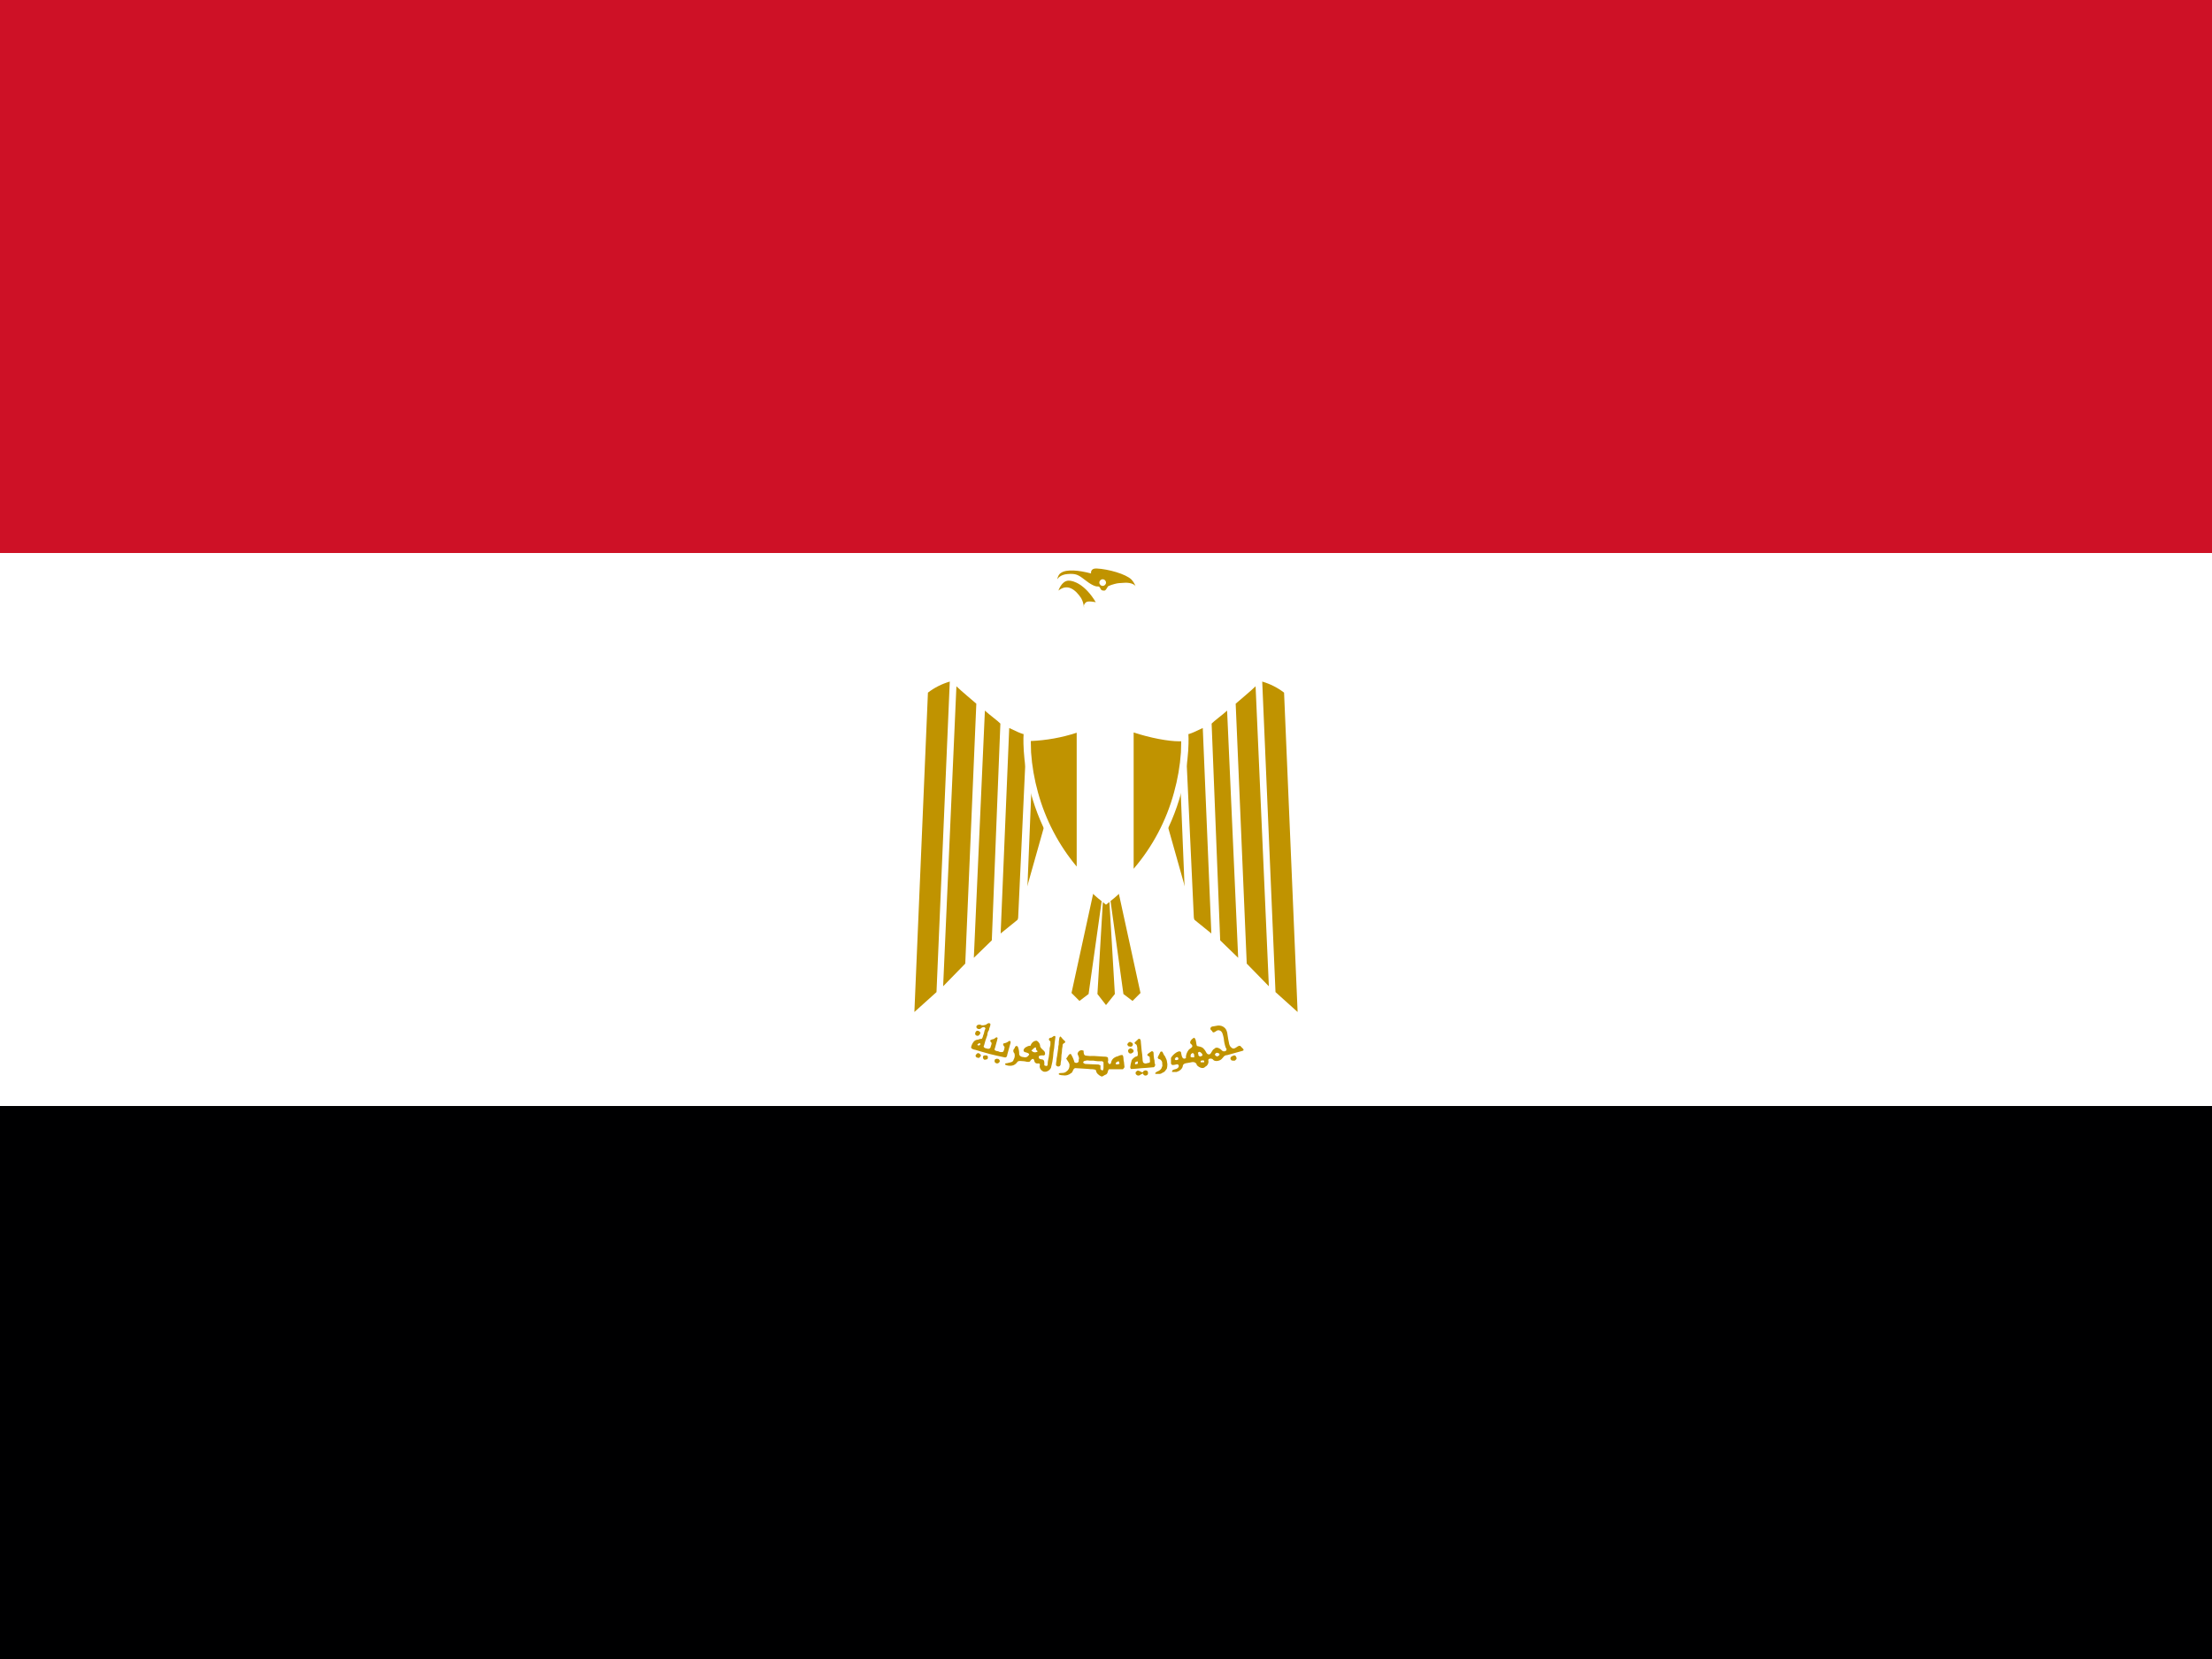 <?xml version="1.0" encoding="UTF-8"?> <svg xmlns="http://www.w3.org/2000/svg" viewBox="0 0 40 30" fill="none"><rect x="0" y="0" width="40" height="30" fill="#333333" stroke="none"/><path d="M0 20H40V30H0V20Z" fill="#000001"></path><path d="M0 10H40V20H0V10Z" fill="white"></path><path d="M0 0H40V10H0V0Z" fill="#CE1126"></path><path d="M20.04 15.12L23.465 18.3L23.22 12.525C23.185 11.65 22.425 11.85 21.87 12.165C21.315 12.525 20.67 12.525 20 12.29C19.325 12.525 18.685 12.525 18.13 12.165C17.58 11.85 16.815 11.65 16.78 12.525L16.535 18.3L20.04 15.12Z" fill="white"></path><path d="M17.175 12.325L16.935 17.94L16.535 18.3L16.78 12.525C16.898 12.434 17.032 12.367 17.175 12.325ZM17.655 12.725L17.455 17.425L17.055 17.835L17.295 12.41C17.375 12.49 17.61 12.685 17.655 12.725ZM18.09 13.085L17.935 17.005L17.61 17.32L17.81 12.85C17.89 12.925 18.05 13.04 18.09 13.085ZM18.565 13.285L18.41 16.625L18.095 16.88L18.25 13.165C18.33 13.2 18.485 13.285 18.565 13.285ZM19.005 13.285L18.89 16.07L18.565 16.385L18.69 13.32C18.765 13.32 18.97 13.32 19.005 13.285Z" fill="#C09300"></path><path d="M22.825 12.325L23.065 17.94L23.465 18.3L23.22 12.525C23.102 12.434 22.968 12.367 22.825 12.325ZM22.345 12.725L22.545 17.425L22.945 17.835L22.705 12.41C22.625 12.49 22.39 12.685 22.345 12.725ZM21.91 13.085L22.065 17.005L22.39 17.32L22.19 12.85C22.11 12.925 21.95 13.04 21.91 13.085ZM21.435 13.285L21.59 16.625L21.905 16.88L21.75 13.165C21.67 13.2 21.515 13.285 21.435 13.285ZM20.995 13.285L21.11 16.07L21.435 16.385L21.31 13.32C21.235 13.32 21.03 13.32 20.995 13.285Z" fill="#C09300"></path><path d="M20.16 15.75L20.64 17.94L20.48 18.1L20.315 17.975L20.045 16.025L20.16 17.975L20 18.175L19.845 17.975L19.96 16.025L19.685 17.975L19.52 18.1L19.36 17.94L19.84 15.755H20.16V15.75Z" fill="#C09300"></path><path d="M18.925 14.79L17.97 18.175L19.285 18.375L19.84 15.83L18.925 14.79Z" fill="white"></path><path d="M21.075 14.79L22.03 18.175L20.715 18.375L20.16 15.83L21.075 14.79Z" fill="white"></path><path d="M20 19.69C21 19.69 21.95 19.61 22.51 19.455C22.745 19.41 22.745 19.29 22.745 19.13C22.985 19.05 22.865 18.77 23.03 18.77C22.86 18.82 22.83 18.495 22.63 18.535C22.63 18.255 22.345 18.22 22.11 18.3C21.635 18.455 20.795 18.495 20 18.495C19.2 18.455 18.37 18.455 17.89 18.295C17.655 18.22 17.375 18.255 17.375 18.535C17.175 18.495 17.14 18.815 16.975 18.77C17.14 18.77 17.015 19.055 17.255 19.13C17.255 19.29 17.255 19.41 17.495 19.455C18.045 19.61 19.005 19.69 20 19.69Z" fill="white"></path><path d="M18.645 18.175C18.965 18.22 19.325 18.255 19.605 18.22C19.765 18.22 19.88 18.495 19.56 18.535C19.285 18.57 18.845 18.535 18.61 18.495C18.301 18.441 17.994 18.374 17.69 18.295C17.41 18.175 17.61 17.945 17.77 17.975C18.056 18.067 18.348 18.133 18.645 18.175ZM21.355 18.175C21.035 18.22 20.675 18.255 20.405 18.22C20.235 18.22 20.12 18.495 20.44 18.535C20.72 18.57 21.155 18.535 21.39 18.495C21.59 18.455 22.03 18.38 22.31 18.295C22.59 18.175 22.39 17.945 22.23 17.975C21.945 18.067 21.652 18.133 21.355 18.175Z" fill="white"></path><path d="M17.65 18.02C17.41 17.975 17.3 18.255 17.375 18.415C17.41 18.335 17.575 18.335 17.61 18.255C17.655 18.135 17.575 18.135 17.655 18.02H17.65ZM18.61 18.755C18.61 18.595 18.765 18.615 18.765 18.455C18.765 18.38 18.725 18.255 18.645 18.255C18.604 18.257 18.564 18.275 18.535 18.305C18.505 18.334 18.488 18.373 18.485 18.415C18.45 18.57 18.61 18.595 18.61 18.755ZM19.745 18.3C19.98 18.3 19.955 18.615 19.845 18.775C19.845 18.66 19.645 18.615 19.645 18.535C19.645 18.415 19.825 18.415 19.745 18.3ZM22.345 18.02C22.59 17.975 22.705 18.255 22.625 18.415C22.59 18.335 22.425 18.335 22.39 18.255C22.345 18.135 22.425 18.135 22.345 18.02ZM21.4 18.75C21.4 18.59 21.24 18.61 21.24 18.45C21.24 18.375 21.28 18.25 21.36 18.25C21.402 18.252 21.441 18.27 21.471 18.299C21.5 18.329 21.518 18.368 21.52 18.41C21.555 18.565 21.395 18.59 21.395 18.75H21.4ZM20.25 18.3C20.015 18.3 20.04 18.615 20.15 18.775C20.15 18.66 20.35 18.615 20.35 18.535C20.35 18.415 20.17 18.415 20.25 18.3Z" fill="white"></path><path d="M17.735 18.1C17.815 18.1 17.935 18.135 17.97 18.18L17.735 18.1ZM18.13 18.22C18.17 18.22 18.33 18.255 18.405 18.3L18.13 18.22ZM19.56 18.38C19.485 18.38 19.325 18.38 19.285 18.415L19.56 18.375V18.38ZM19.125 18.38C19.08 18.335 18.925 18.335 18.845 18.38H19.125ZM22.265 18.1C22.18 18.101 22.098 18.129 22.03 18.18L22.265 18.1ZM21.875 18.22C21.825 18.22 21.675 18.255 21.595 18.3L21.875 18.22ZM20.44 18.38C20.515 18.38 20.675 18.38 20.72 18.415L20.44 18.375V18.38ZM20.875 18.38C20.92 18.335 21.075 18.335 21.155 18.38H20.875Z" fill="white"></path><path d="M17.665 18.73C17.639 18.72 17.628 18.703 17.635 18.68C17.645 18.647 17.662 18.633 17.685 18.64C17.705 18.64 17.73 18.67 17.73 18.68L17.71 18.715L17.7 18.72C17.697 18.73 17.685 18.733 17.665 18.73ZM20.415 18.925C20.402 18.918 20.392 18.907 20.385 18.89C20.385 18.87 20.415 18.84 20.435 18.84L20.475 18.86C20.492 18.88 20.49 18.9 20.47 18.92C20.453 18.93 20.435 18.93 20.415 18.92V18.925ZM20.43 19.05C20.413 19.043 20.404 19.03 20.4 19.01C20.397 18.99 20.405 18.975 20.425 18.965L20.445 18.955L20.465 18.965C20.485 18.972 20.497 18.985 20.5 19.005C20.5 19.022 20.488 19.035 20.465 19.045C20.452 19.055 20.44 19.055 20.43 19.045V19.05Z" fill="#C09300"></path><path d="M17.89 18.5C17.867 18.503 17.847 18.513 17.83 18.53C17.8 18.535 17.76 18.555 17.73 18.53C17.7 18.525 17.66 18.53 17.655 18.57C17.66 18.605 17.705 18.62 17.735 18.6C17.755 18.575 17.81 18.555 17.82 18.6C17.795 18.64 17.8 18.685 17.78 18.72C17.777 18.743 17.768 18.765 17.755 18.785C17.729 18.785 17.705 18.79 17.685 18.8C17.67 18.8 17.654 18.804 17.64 18.811C17.627 18.817 17.614 18.828 17.605 18.84C17.582 18.87 17.567 18.903 17.56 18.94C17.565 18.97 17.61 18.98 17.64 18.985L17.74 19.015L17.9 19.06C17.98 19.08 18.06 19.098 18.14 19.115L18.165 19.12C18.2 19.13 18.215 19.095 18.215 19.07L18.265 18.89C18.275 18.865 18.29 18.815 18.245 18.825C18.222 18.845 18.195 18.858 18.165 18.865C18.12 18.865 18.145 18.915 18.165 18.93C18.165 18.963 18.157 18.993 18.14 19.02C18.11 19.03 18.08 19.027 18.05 19.01C18.025 19.01 17.965 18.995 17.99 18.96L18.015 18.87C18.025 18.837 18.034 18.803 18.04 18.77C18.02 18.735 17.99 18.785 17.965 18.79C17.94 18.795 17.885 18.805 17.915 18.84C17.945 18.86 17.925 18.895 17.915 18.925C17.915 18.96 17.875 18.975 17.845 18.96C17.815 18.96 17.77 18.935 17.795 18.905L17.82 18.815L17.855 18.715C17.855 18.682 17.865 18.652 17.885 18.625C17.885 18.59 17.91 18.56 17.91 18.525C17.91 18.512 17.904 18.505 17.89 18.505V18.5ZM17.705 18.865H17.72C17.73 18.875 17.73 18.885 17.72 18.895L17.705 18.905C17.682 18.905 17.672 18.9 17.675 18.89C17.675 18.887 17.68 18.882 17.69 18.875L17.705 18.865ZM17.655 19.115C17.632 19.098 17.637 19.077 17.67 19.05C17.683 19.04 17.698 19.042 17.715 19.055C17.745 19.075 17.745 19.097 17.715 19.12C17.709 19.13 17.7 19.133 17.69 19.13C17.68 19.127 17.669 19.123 17.655 19.12V19.115ZM17.805 19.165C17.795 19.161 17.786 19.153 17.78 19.143C17.775 19.133 17.773 19.121 17.775 19.11C17.779 19.09 17.794 19.082 17.82 19.085C17.85 19.082 17.865 19.093 17.865 19.12C17.865 19.137 17.86 19.148 17.85 19.155L17.805 19.165ZM22.265 19.165C22.255 19.162 22.25 19.153 22.25 19.14C22.25 19.12 22.264 19.105 22.29 19.095C22.32 19.078 22.34 19.082 22.35 19.105C22.367 19.132 22.365 19.152 22.345 19.165C22.338 19.178 22.325 19.183 22.305 19.18C22.282 19.18 22.268 19.177 22.265 19.17V19.165ZM18.015 19.225C17.995 19.222 17.985 19.208 17.985 19.185C17.985 19.172 17.988 19.162 17.995 19.155L18.025 19.145L18.055 19.15C18.082 19.17 18.087 19.19 18.07 19.21C18.053 19.23 18.034 19.235 18.01 19.225H18.015ZM19.105 19.275L19.095 19.26C19.095 19.23 19.099 19.202 19.105 19.175C19.105 19.152 19.108 19.127 19.115 19.1L19.135 18.96C19.135 18.933 19.139 18.91 19.145 18.89C19.145 18.85 19.148 18.813 19.155 18.78C19.155 18.765 19.17 18.73 19.185 18.75C19.205 18.777 19.229 18.802 19.255 18.825C19.275 18.84 19.255 18.86 19.24 18.865C19.22 18.875 19.212 18.892 19.215 18.915L19.205 18.975C19.205 19.008 19.202 19.042 19.195 19.075L19.19 19.165L19.18 19.225C19.183 19.248 19.177 19.267 19.16 19.28C19.14 19.29 19.123 19.288 19.11 19.275H19.105ZM20.59 18.785L20.525 18.845C20.495 18.87 20.55 18.88 20.555 18.9C20.565 18.93 20.569 18.96 20.565 18.99C20.575 19.02 20.578 19.048 20.575 19.075C20.575 19.11 20.535 19.1 20.515 19.12C20.495 19.133 20.479 19.15 20.465 19.17L20.445 19.25C20.445 19.275 20.43 19.3 20.445 19.32L20.45 19.33H20.475L20.55 19.325C20.613 19.318 20.675 19.313 20.735 19.31L20.845 19.3C20.875 19.305 20.89 19.275 20.89 19.25C20.87 19.215 20.885 19.18 20.87 19.15C20.863 19.11 20.86 19.073 20.86 19.04C20.86 19.01 20.825 19 20.81 19.02C20.787 19.033 20.767 19.048 20.75 19.065C20.735 19.095 20.78 19.095 20.79 19.115L20.795 19.19C20.8 19.22 20.77 19.22 20.745 19.225C20.715 19.238 20.69 19.233 20.67 19.21C20.663 19.187 20.66 19.162 20.66 19.135C20.657 19.088 20.652 19.043 20.645 19C20.639 18.95 20.634 18.897 20.63 18.84C20.63 18.815 20.625 18.78 20.59 18.785ZM20.56 19.195H20.575V19.235L20.56 19.24L20.54 19.245H20.53C20.52 19.235 20.522 19.222 20.535 19.205L20.56 19.195ZM19.06 18.735C19.045 18.735 19.02 18.77 19 18.765C18.955 18.77 18.96 18.815 18.995 18.83V18.87C19 18.91 18.975 18.945 18.98 18.985C18.977 19.025 18.972 19.068 18.965 19.115C18.952 19.162 18.945 19.207 18.945 19.25C18.94 19.29 18.91 19.275 18.885 19.265V19.215C18.885 19.175 18.865 19.155 18.825 19.155C18.792 19.152 18.779 19.133 18.785 19.1C18.805 19.087 18.83 19.082 18.86 19.085C18.91 19.095 18.905 19.03 18.88 19.005C18.855 18.98 18.82 18.955 18.81 18.925C18.81 18.882 18.79 18.847 18.75 18.82C18.695 18.815 18.65 18.86 18.635 18.91C18.608 18.91 18.585 18.917 18.565 18.93C18.53 18.94 18.48 19 18.53 19.025C18.555 19.03 18.64 19.05 18.6 19.085C18.577 19.118 18.545 19.128 18.505 19.115C18.47 19.115 18.43 19.095 18.43 19.055C18.43 19.015 18.424 18.977 18.41 18.94C18.4 18.9 18.355 18.91 18.35 18.95C18.317 18.983 18.315 19.017 18.345 19.05C18.355 19.09 18.35 19.127 18.33 19.16C18.32 19.21 18.27 19.21 18.235 19.22C18.22 19.23 18.155 19.22 18.18 19.255C18.218 19.272 18.26 19.277 18.3 19.27C18.34 19.263 18.373 19.24 18.4 19.2C18.425 19.175 18.47 19.19 18.51 19.19C18.545 19.19 18.585 19.215 18.625 19.195C18.635 19.17 18.685 19.12 18.7 19.17C18.707 19.217 18.732 19.237 18.775 19.23C18.82 19.23 18.8 19.26 18.8 19.29C18.807 19.333 18.832 19.363 18.875 19.38H18.915C18.955 19.37 18.985 19.347 19.005 19.31C19.015 19.273 19.023 19.237 19.03 19.2C19.04 19.143 19.047 19.087 19.05 19.03C19.06 18.98 19.067 18.927 19.07 18.87L19.085 18.755C19.085 18.735 19.077 18.728 19.06 18.735ZM18.725 18.94C18.732 18.94 18.735 18.948 18.735 18.965C18.735 18.982 18.744 18.995 18.76 19.005V19.02L18.72 19.03C18.697 19.03 18.677 19.022 18.66 19.005L18.65 18.995L18.665 18.985L18.69 18.96C18.703 18.947 18.715 18.94 18.725 18.94ZM22.025 18.545L21.94 18.56C21.89 18.56 21.865 18.61 21.915 18.64C21.945 18.715 21.99 18.62 22.04 18.63C22.11 18.64 22.115 18.72 22.13 18.78C22.134 18.833 22.145 18.888 22.165 18.945C22.215 19 22.13 19.035 22.095 18.995C22.065 18.96 21.995 18.92 21.96 18.965C21.915 18.985 21.91 19.045 21.875 19.065C21.815 19.08 21.81 19.005 21.775 18.975C21.745 18.93 21.69 18.925 21.645 18.915C21.625 18.87 21.635 18.795 21.595 18.765C21.555 18.78 21.485 18.85 21.545 18.885C21.595 18.935 21.52 18.955 21.495 18.985C21.459 19.032 21.442 19.082 21.445 19.135C21.38 19.17 21.37 19.095 21.36 19.05C21.36 18.995 21.31 19.01 21.275 19.03C21.232 19.057 21.198 19.09 21.175 19.13V19.23C21.185 19.275 21.235 19.255 21.265 19.25C21.315 19.23 21.335 19.285 21.295 19.315C21.265 19.345 21.185 19.33 21.195 19.385H21.275C21.325 19.37 21.385 19.33 21.39 19.27C21.4 19.22 21.475 19.225 21.515 19.215C21.565 19.2 21.63 19.195 21.645 19.265C21.68 19.3 21.755 19.34 21.795 19.29C21.816 19.28 21.833 19.263 21.843 19.242C21.853 19.221 21.856 19.198 21.85 19.175C21.845 19.135 21.915 19.135 21.935 19.16C21.96 19.2 22.04 19.19 22.08 19.16C22.12 19.13 22.13 19.08 22.19 19.08L22.46 19.005C22.53 18.99 22.45 18.945 22.43 18.915C22.38 18.89 22.33 19 22.27 18.945C22.22 18.91 22.225 18.845 22.21 18.79C22.195 18.72 22.2 18.64 22.15 18.59C22.117 18.557 22.075 18.542 22.025 18.545ZM21.685 19.02C21.692 19.02 21.7 19.023 21.71 19.03C21.73 19.043 21.742 19.06 21.745 19.08C21.745 19.087 21.74 19.092 21.73 19.095L21.705 19.105C21.689 19.102 21.677 19.093 21.67 19.08V19.06C21.66 19.043 21.66 19.033 21.67 19.03L21.685 19.02ZM22.01 19.04C22.027 19.04 22.04 19.045 22.05 19.055C22.057 19.072 22.05 19.085 22.03 19.095L22.005 19.105L21.985 19.09C21.975 19.087 21.97 19.08 21.97 19.07C21.974 19.053 21.987 19.042 22.01 19.035V19.04ZM21.56 19.04C21.57 19.04 21.577 19.043 21.58 19.05C21.59 19.057 21.595 19.067 21.595 19.08V19.11C21.602 19.12 21.592 19.123 21.565 19.12C21.525 19.115 21.53 19.12 21.53 19.09C21.53 19.073 21.535 19.062 21.545 19.055C21.555 19.048 21.562 19.045 21.565 19.045L21.56 19.04ZM21.29 19.115L21.31 19.135C21.31 19.148 21.307 19.158 21.3 19.165C21.28 19.172 21.264 19.172 21.25 19.165V19.16C21.24 19.153 21.24 19.148 21.25 19.145V19.14L21.26 19.125C21.269 19.118 21.279 19.115 21.29 19.115ZM21.75 19.175L21.775 19.18V19.21H21.715L21.71 19.2C21.71 19.19 21.713 19.183 21.72 19.18L21.75 19.175ZM20.895 19.415C20.885 19.415 20.884 19.412 20.89 19.405C20.9 19.392 20.913 19.382 20.93 19.375C20.958 19.366 20.982 19.348 21 19.325L21.02 19.275L21.015 19.205C21.008 19.184 20.994 19.167 20.975 19.155C20.955 19.155 20.942 19.145 20.935 19.125C20.939 19.112 20.945 19.097 20.955 19.08L20.985 19.02C21.005 19.01 21.018 19.013 21.025 19.03L21.05 19.08C21.064 19.093 21.073 19.11 21.08 19.13C21.09 19.15 21.097 19.167 21.1 19.18L21.11 19.245C21.11 19.272 21.107 19.298 21.1 19.325L21.07 19.365C21.057 19.382 21.04 19.393 21.02 19.4C21.007 19.41 20.992 19.417 20.975 19.42H20.9L20.895 19.415ZM20.55 19.435C20.54 19.428 20.535 19.418 20.535 19.405C20.535 19.385 20.535 19.39 20.55 19.375C20.564 19.355 20.587 19.355 20.62 19.375C20.654 19.395 20.67 19.397 20.67 19.38C20.677 19.367 20.694 19.358 20.72 19.355L20.745 19.365C20.755 19.372 20.76 19.383 20.76 19.4C20.76 19.425 20.76 19.425 20.745 19.44C20.735 19.447 20.724 19.45 20.71 19.45C20.701 19.449 20.693 19.446 20.686 19.44C20.679 19.435 20.674 19.428 20.67 19.42C20.67 19.407 20.667 19.405 20.66 19.415L20.65 19.42C20.637 19.423 20.623 19.432 20.61 19.445L20.585 19.45C20.572 19.45 20.56 19.445 20.55 19.435ZM19.56 18.99C19.52 18.993 19.495 19.015 19.485 19.055C19.495 19.09 19.525 19.13 19.505 19.165C19.52 19.215 19.465 19.235 19.43 19.21C19.417 19.16 19.395 19.11 19.365 19.06C19.325 19.05 19.31 19.115 19.28 19.14C19.295 19.175 19.335 19.21 19.34 19.255C19.343 19.308 19.325 19.348 19.285 19.375C19.25 19.41 19.2 19.4 19.16 19.405C19.11 19.435 19.195 19.445 19.22 19.445C19.273 19.455 19.323 19.442 19.37 19.405C19.405 19.39 19.4 19.32 19.445 19.315L19.685 19.33C19.725 19.34 19.79 19.325 19.82 19.355C19.82 19.405 19.87 19.445 19.915 19.465C19.94 19.475 19.965 19.44 19.99 19.435C20.04 19.42 20.025 19.36 20.055 19.335H20.305C20.315 19.335 20.32 19.31 20.335 19.3L20.325 19.205C20.31 19.165 20.325 19.115 20.3 19.08C20.255 19.07 20.22 19.105 20.18 19.11C20.127 19.133 20.097 19.172 20.09 19.225C20.065 19.27 20.02 19.215 20.04 19.175L20.035 19.125C20.01 19.1 19.965 19.11 19.93 19.105L19.78 19.095C19.73 19.098 19.685 19.097 19.645 19.09C19.595 19.09 19.595 19.04 19.595 19L19.56 18.99ZM19.66 19.175L19.71 19.18H19.775C19.825 19.19 19.875 19.193 19.925 19.19C19.935 19.19 19.945 19.197 19.955 19.21V19.31C19.955 19.327 19.952 19.34 19.945 19.35L19.935 19.36L19.9 19.335V19.265L19.865 19.25L19.735 19.245L19.635 19.24C19.619 19.24 19.604 19.233 19.59 19.22C19.584 19.207 19.59 19.195 19.61 19.185L19.66 19.175ZM20.225 19.19C20.232 19.19 20.235 19.195 20.235 19.205L20.245 19.23C20.245 19.237 20.242 19.24 20.235 19.24C20.209 19.25 20.189 19.25 20.175 19.24C20.175 19.23 20.178 19.22 20.185 19.21L20.225 19.19Z" fill="#C09300"></path><path d="M20 16.36C21.63 15.11 21.49 13.27 21.49 13.27L21.365 13.28C21.02 13.28 20.205 13.08 20.015 12.835C19.815 13.06 18.975 13.285 18.635 13.285L18.51 13.27C18.51 13.27 18.365 15.105 20 16.36Z" fill="white"></path><path d="M21.36 13.4H21.32C21.01 13.4 20.29 13.245 20.01 13.005C19.72 13.225 18.985 13.405 18.68 13.405L18.64 13.4C18.643 13.716 18.687 14.03 18.77 14.335C18.971 15.069 19.402 15.719 20 16.19C20.599 15.718 21.031 15.066 21.23 14.33C21.313 14.027 21.357 13.714 21.36 13.4Z" fill="white"></path><path d="M19.47 13.25C19.202 13.338 18.922 13.388 18.64 13.4L18.645 13.605C18.662 13.85 18.704 14.093 18.77 14.33C18.905 14.822 19.143 15.279 19.47 15.67V13.25ZM20.5 15.71C20.843 15.31 21.092 14.838 21.23 14.33C21.296 14.093 21.338 13.85 21.355 13.605L21.36 13.405H21.32C21.13 13.405 20.8 13.345 20.5 13.245V15.71Z" fill="#C09300"></path><path d="M20.615 12.65C20.65 12.655 20.57 12.475 20.57 12.475C20.66 12.565 20.99 12.59 20.99 12.59C20.79 12.5 20.59 11.835 20.615 11.3C20.635 10.77 20.54 10.56 20.465 10.48C20.365 10.38 20.04 10.29 19.83 10.28C19.705 10.275 19.73 10.37 19.73 10.37C19.505 10.315 19.28 10.29 19.18 10.36C19.09 10.42 19.07 10.735 19.14 10.68C19.305 10.545 19.45 10.67 19.55 10.815C19.64 10.94 19.635 11.3 19.505 11.725C19.39 12.046 19.221 12.346 19.005 12.61C19.205 12.61 19.485 12.435 19.485 12.435L19.42 12.71C19.63 12.61 19.795 12.455 19.795 12.455L19.995 12.665C20.06 12.575 20.195 12.455 20.195 12.455C20.195 12.455 20.36 12.63 20.615 12.655V12.65Z" fill="white"></path><path d="M19.6 10.98C19.596 10.922 19.579 10.866 19.55 10.815C19.45 10.665 19.305 10.545 19.14 10.68C19.14 10.68 19.195 10.505 19.32 10.5C19.41 10.495 19.625 10.57 19.815 10.89C19.815 10.89 19.675 10.86 19.64 10.89C19.58 10.94 19.605 10.98 19.605 10.98H19.6Z" fill="#C09300"></path><path d="M19.12 10.465C19.134 10.412 19.155 10.377 19.185 10.36C19.285 10.29 19.505 10.31 19.73 10.37C19.73 10.37 19.71 10.275 19.83 10.28C20.04 10.29 20.36 10.38 20.46 10.48C20.492 10.515 20.517 10.556 20.535 10.6C20.485 10.53 20.345 10.535 20.31 10.54C20.26 10.545 20.225 10.54 20.155 10.56C20.115 10.57 20.077 10.583 20.04 10.6C20.02 10.62 20 10.68 19.97 10.68C19.92 10.68 19.92 10.67 19.905 10.655C19.892 10.622 19.877 10.605 19.86 10.605C19.807 10.612 19.724 10.57 19.61 10.48C19.495 10.39 19.45 10.37 19.31 10.38C19.16 10.39 19.12 10.475 19.12 10.475V10.465Z" fill="#C09300"></path><path d="M19.94 10.595C19.973 10.595 20 10.568 20 10.535C20 10.502 19.973 10.475 19.94 10.475C19.907 10.475 19.88 10.502 19.88 10.535C19.88 10.568 19.907 10.595 19.94 10.595Z" fill="white"></path></svg> 